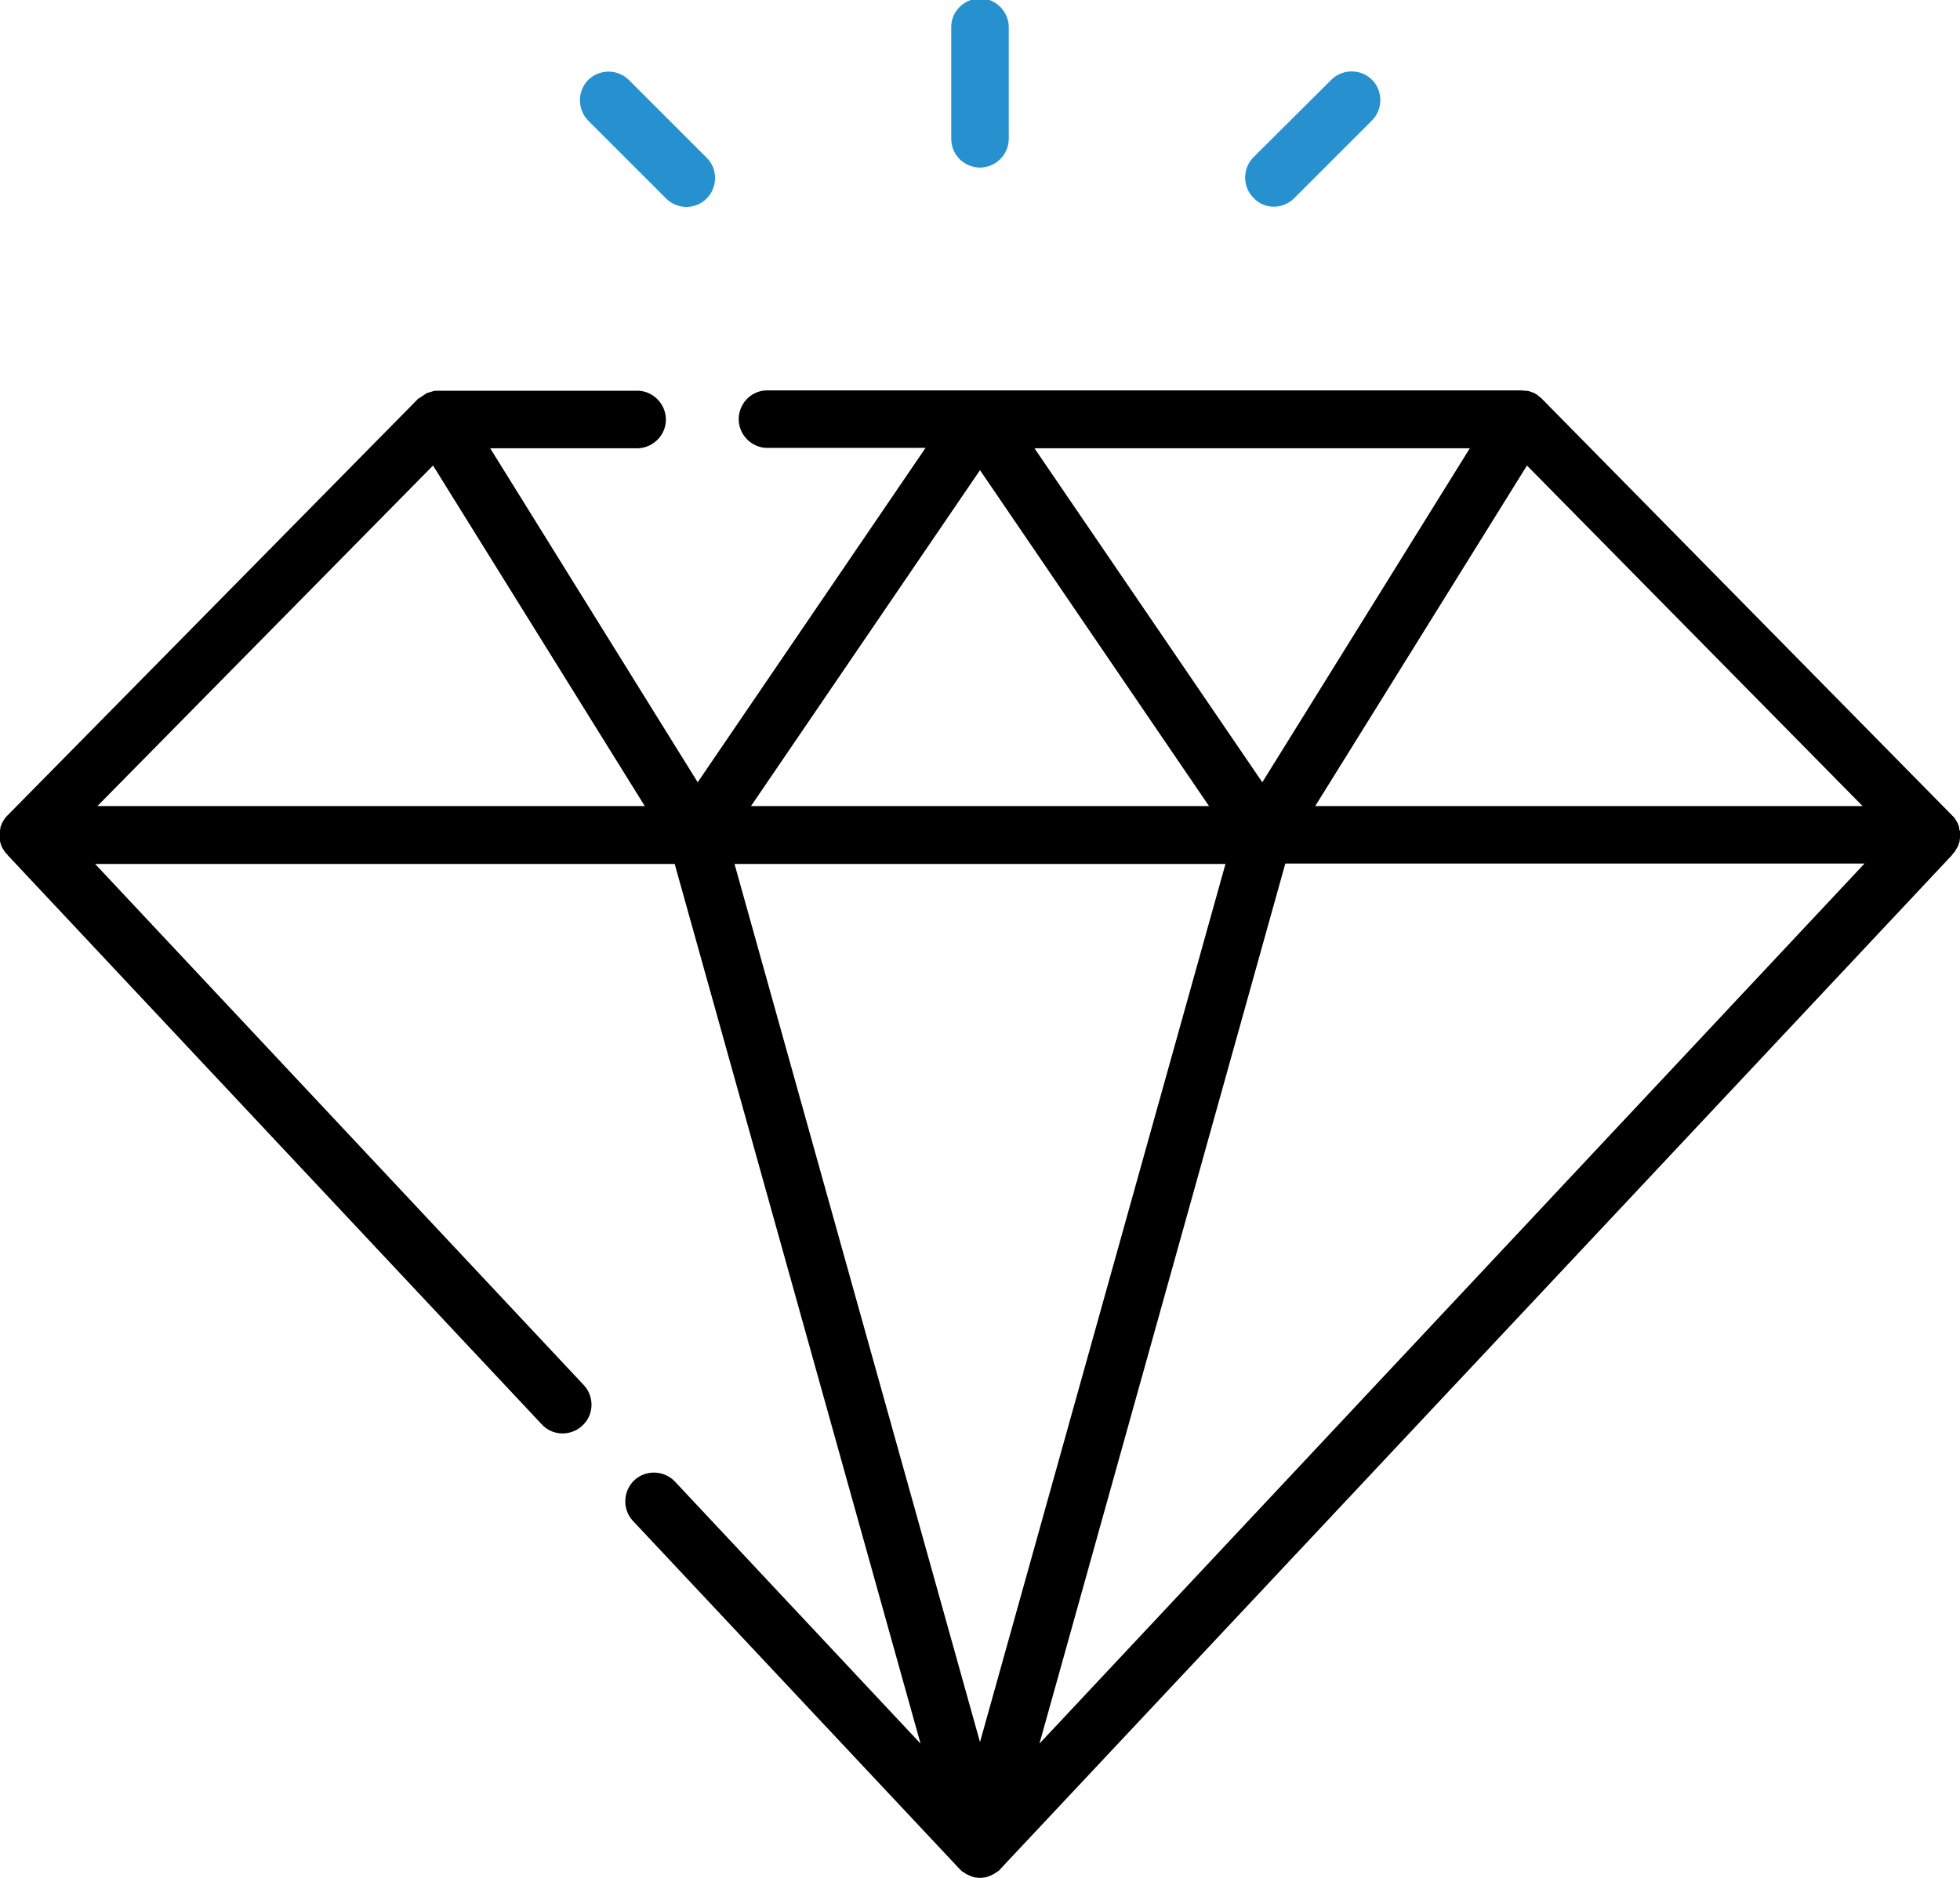 <?xml version="1.0" encoding="utf-8"?>
<!-- Generator: Adobe Illustrator 24.0.0, SVG Export Plug-In . SVG Version: 6.00 Build 0)  -->
<svg version="1.1" id="图层_1" xmlns="http://www.w3.org/2000/svg" xmlns:xlink="http://www.w3.org/1999/xlink" x="0px" y="0px"
	 viewBox="0 0 511 489.7" style="enable-background:new 0 0 511 489.7;" xml:space="preserve">
<style type="text/css">
	.st0{fill:#2791D0;}
</style>
<title>资源 1</title>
<g id="图层_2_1_">
	<g id="图层_1-2">
		<path d="M509.8,221.8c0.1-0.2,0.2-0.3,0.3-0.5c0.1-0.2,0.2-0.3,0.3-0.5l0.1-0.2c0-0.1,0.1-0.2,0.1-0.3s0.1-0.4,0.2-0.6
			s0.1-0.3,0.1-0.5s0.1-0.4,0.1-0.6c0-0.2,0-0.4,0-0.5c0-0.2,0-0.4,0-0.6c0-0.2,0-0.4,0-0.5s0-0.4-0.1-0.5s-0.1-0.4-0.1-0.5
			s-0.1-0.4-0.1-0.5s-0.1-0.4-0.2-0.5s0-0.2-0.1-0.3c0-0.1-0.1-0.2-0.1-0.2L510,214c-0.1-0.2-0.2-0.3-0.3-0.5s-0.2-0.3-0.3-0.4
			s-0.3-0.3-0.4-0.4s-0.1-0.1-0.2-0.2L402.1,104.1c-0.2-0.2-0.4-0.4-0.7-0.6l-0.2-0.2c-0.2-0.1-0.4-0.3-0.5-0.4l-0.2-0.1
			c-0.2-0.1-0.5-0.3-0.7-0.4h-0.1c-0.3-0.1-0.5-0.2-0.8-0.3l-0.3-0.1c-0.2,0-0.4-0.1-0.7-0.1h-0.3c-0.3,0-0.6-0.1-0.9-0.1H199.7
			c-4.1,0.2-7.3,3.7-7.1,7.9c0.2,3.8,3.3,6.9,7.1,7.1h41.6L181.9,204l-54.1-87.1h37.9c4.1,0.2,7.7-3,7.9-7.1s-3-7.7-7.1-7.9
			c-0.3,0-0.5,0-0.8,0h-51.6h-0.4h-0.3l-0.4,0.1c-0.1,0-0.2,0-0.3,0.1l-0.4,0.1l-0.3,0.1l-0.4,0.1c-0.1,0-0.2,0.1-0.3,0.1l-0.3,0.2
			l-0.3,0.2l-0.2,0.1l-0.1,0.1l-0.3,0.2l-0.3,0.2l-0.3,0.2L109,104c0,0,0,0-0.1,0.1L2.1,212.5c-0.1,0.1-0.1,0.1-0.2,0.2
			c-0.1,0.1-0.3,0.3-0.4,0.4l-0.3,0.4c-0.1,0.2-0.2,0.3-0.3,0.5c-0.1,0.2-0.2,0.3-0.3,0.5l-0.1,0.2c0,0.1-0.1,0.2-0.1,0.3
			c-0.1,0.2-0.1,0.4-0.2,0.5s-0.1,0.3-0.1,0.5s-0.1,0.4-0.1,0.5s0,0.4-0.1,0.6s0,0.4,0,0.5c0,0.2,0,0.4,0,0.6c0,0.2,0,0.4,0,0.5
			c0,0.2,0.1,0.4,0.1,0.6c0,0.2,0.1,0.3,0.1,0.5c0.1,0.2,0.1,0.4,0.2,0.6c0,0.1,0.1,0.2,0.1,0.3l0.1,0.2c0.1,0.2,0.2,0.4,0.3,0.5
			s0.2,0.3,0.3,0.5s0.2,0.3,0.3,0.4s0.2,0.3,0.4,0.4s0.1,0.1,0.1,0.2l139.3,148.5c2.8,3.1,7.6,3.2,10.6,0.4
			c3.1-2.8,3.2-7.6,0.4-10.6c0,0-0.1-0.1-0.1-0.1L24.8,225.3h151.1L240,454.7l-64-68.3c-2.8-3-7.6-3.2-10.6-0.4
			c-3,2.8-3.2,7.6-0.4,10.6l85,90.6l0,0l0.1,0.1c0.2,0.2,0.5,0.5,0.7,0.7l0.2,0.1c0.3,0.2,0.6,0.4,0.9,0.6l0.2,0.1
			c0.3,0.1,0.6,0.3,0.9,0.4l0.2,0.1c0.3,0.1,0.7,0.2,1,0.3h0.2c0.4,0.1,0.7,0.1,1.1,0.1c0.4,0,0.7,0,1.1-0.1h0.2
			c0.3-0.1,0.7-0.2,1-0.3l0.2-0.1c0.3-0.1,0.6-0.2,0.9-0.4l0.2-0.1c0.3-0.2,0.6-0.4,0.9-0.6l0.2-0.1c0.3-0.2,0.5-0.4,0.7-0.7
			l0.1-0.1l0,0L509,222.9l0.1-0.2c0.1-0.1,0.2-0.3,0.4-0.4L509.8,221.8z M195.8,210.2l59.7-87.6l59.7,87.6H195.8z M485.6,210.2
			H342.9l55.2-88.8L485.6,210.2z M383.2,116.9L329.1,204l-59.4-87.1H383.2z M112.9,121.4l55.2,88.8H25.4L112.9,121.4z M319.5,225.3
			l-64,229l-64-229L319.5,225.3z M271,454.7l64.1-229.5h151L271,454.7z"/>
		<path class="st0" d="M255.5,43.7c4.1,0,7.5-3.4,7.5-7.5V7.5c0.2-4.1-3-7.7-7.1-7.9s-7.7,3-7.9,7.1c0,0.3,0,0.5,0,0.8v28.7
			C248,40.4,251.4,43.7,255.5,43.7z"/>
		<path class="st0" d="M173.6,51.7c2.9,3,7.7,3,10.6,0.1s3-7.7,0.1-10.6c0,0-0.1-0.1-0.1-0.1l-20.3-20.3c-3-2.9-7.7-2.8-10.6,0.1
			c-2.8,2.9-2.8,7.6,0,10.5L173.6,51.7z"/>
		<path class="st0" d="M332.1,53.9c2,0,3.9-0.8,5.3-2.2l20.3-20.3c2.9-2.9,2.9-7.7,0-10.6c-2.9-2.9-7.7-2.9-10.6,0l0,0L326.8,41
			c-2.9,2.9-2.9,7.7,0,10.6C328.2,53.1,330.1,53.9,332.1,53.9z"/>
	</g>
</g>
</svg>

